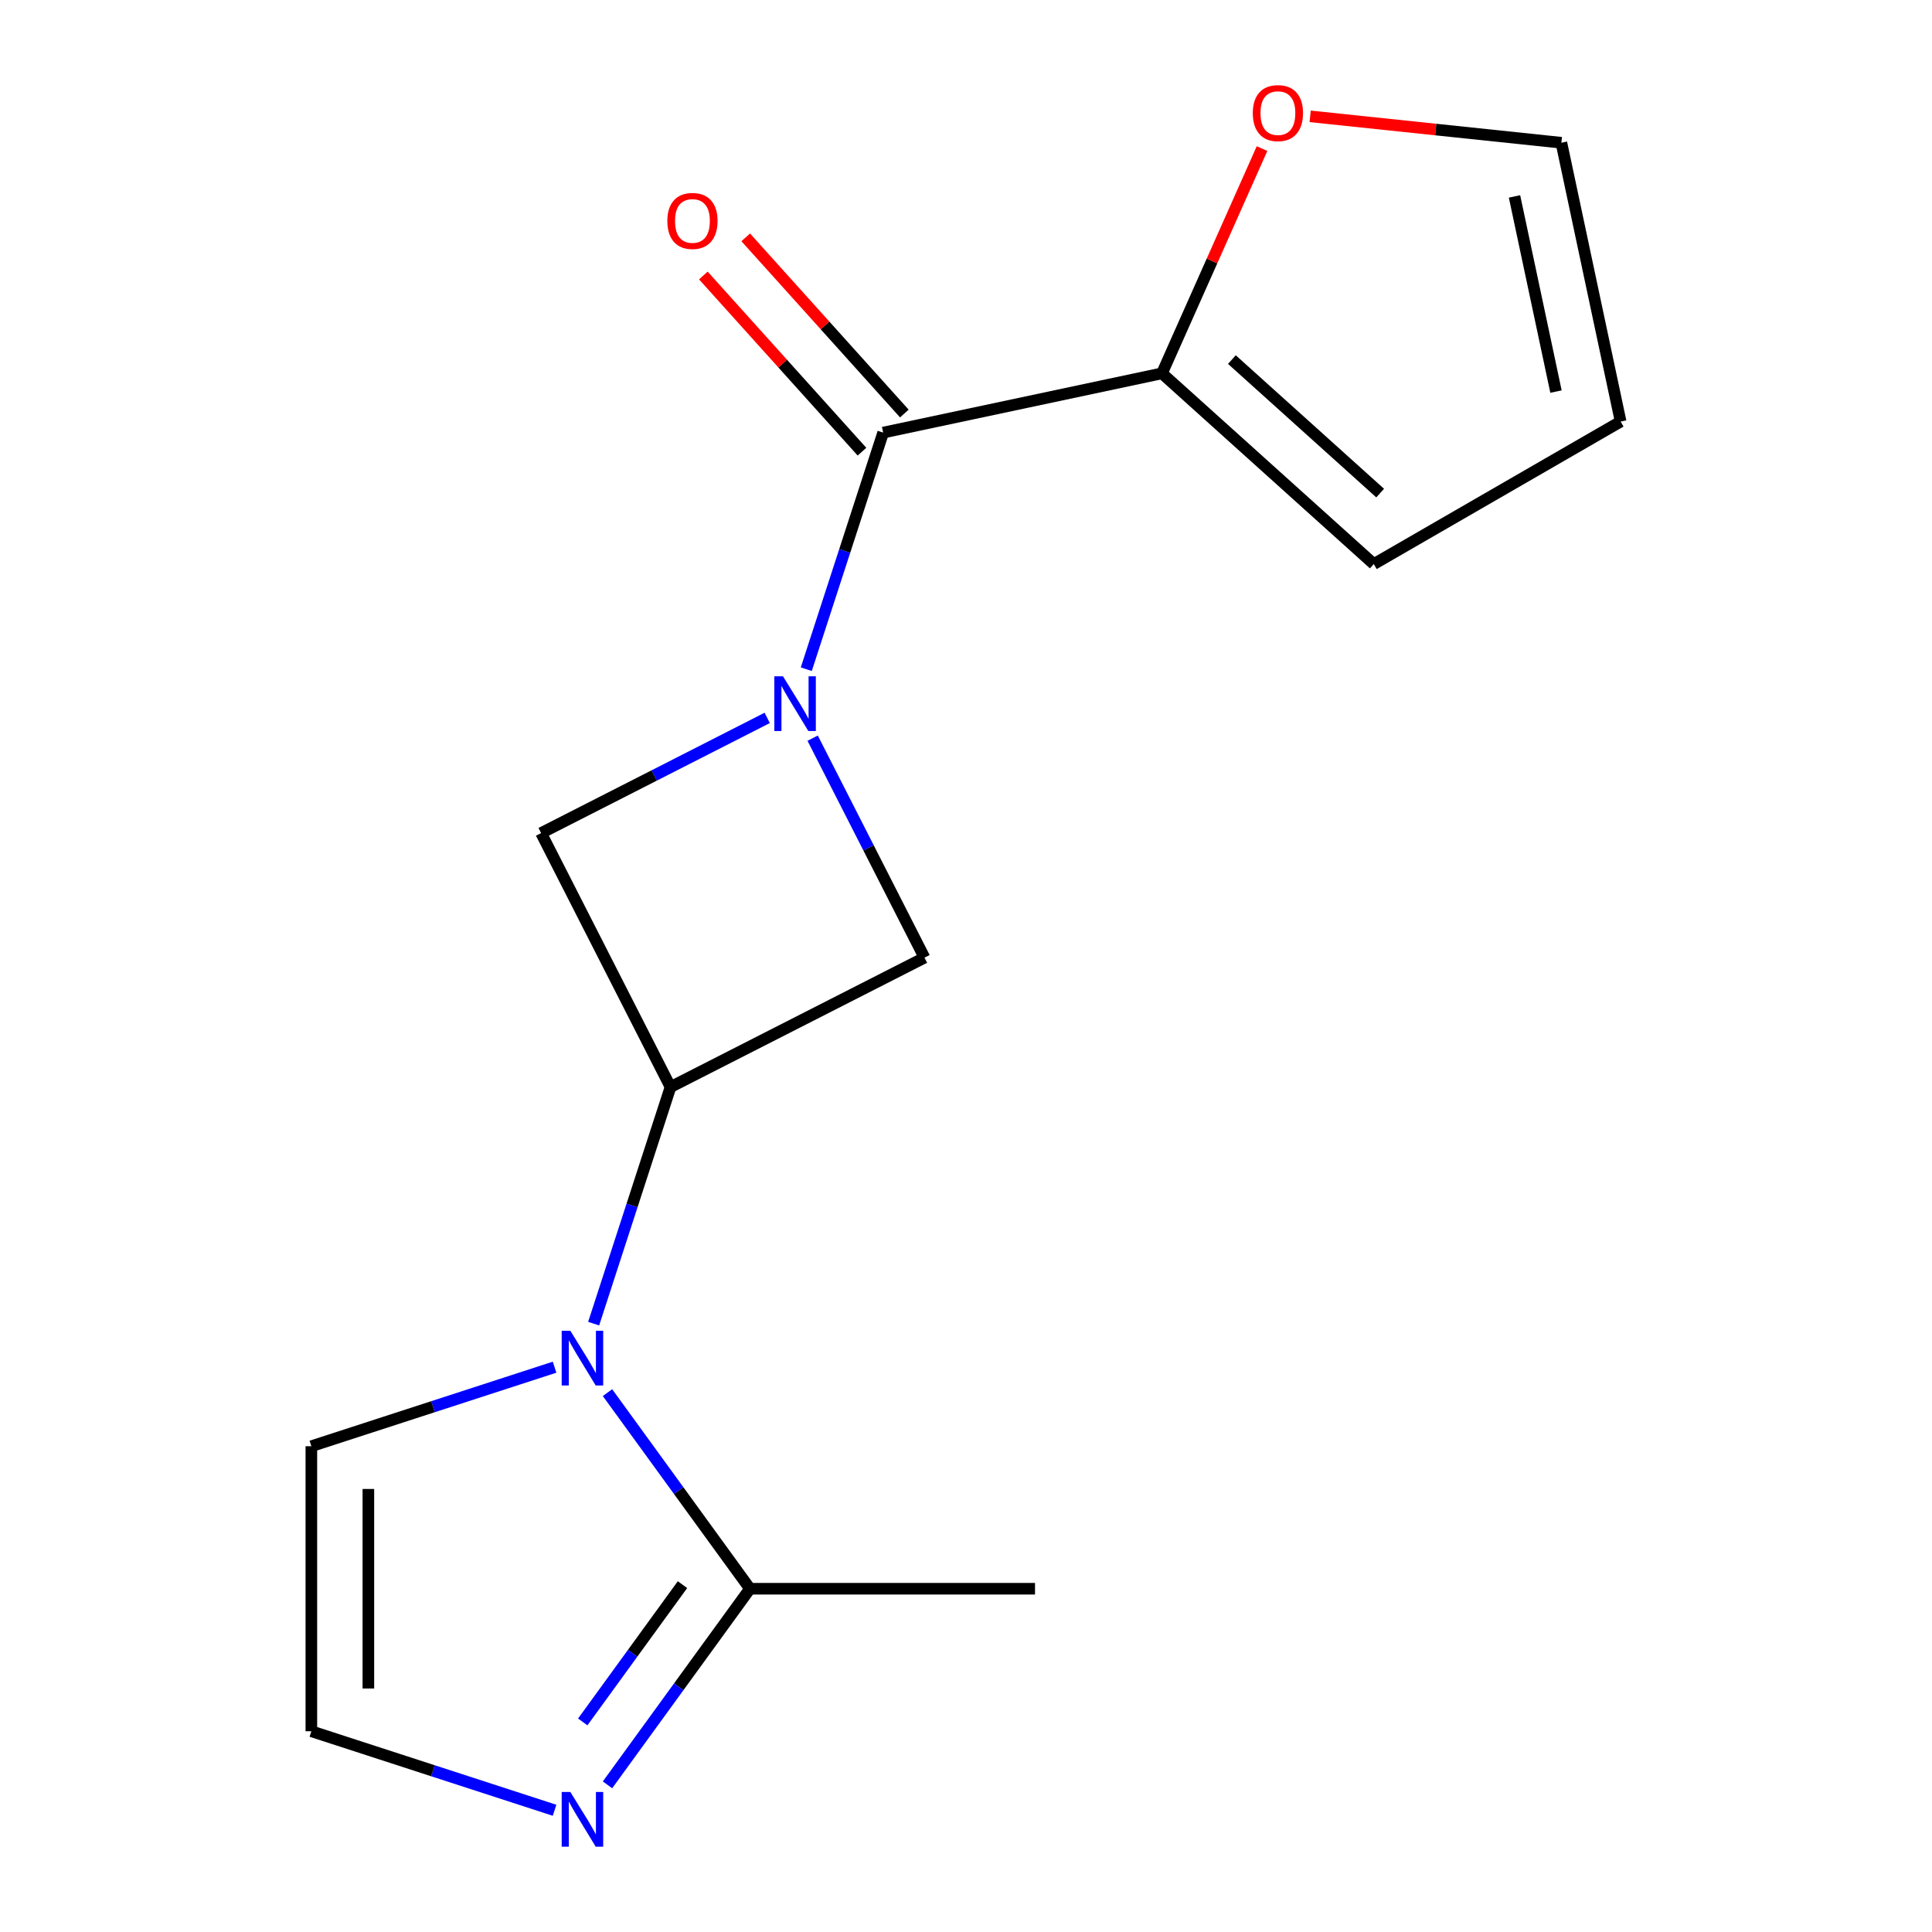 <?xml version='1.0' encoding='iso-8859-1'?>
<svg version='1.1' baseProfile='full'
              xmlns='http://www.w3.org/2000/svg'
                      xmlns:rdkit='http://www.rdkit.org/xml'
                      xmlns:xlink='http://www.w3.org/1999/xlink'
                  xml:space='preserve'
width='1000px' height='1000px' viewBox='0 0 1000 1000'>
<!-- END OF HEADER -->
<rect style='opacity:1.0;fill:#FFFFFF;stroke:none' width='1000' height='1000' x='0' y='0'> </rect>
<path class='bond-2' d='M 417.335,346.378 L 437.231,285.146' style='fill:none;fill-rule:evenodd;stroke:#0000FF;stroke-width:6px;stroke-linecap:butt;stroke-linejoin:miter;stroke-opacity:1' />
<path class='bond-2' d='M 437.231,285.146 L 457.126,223.914' style='fill:none;fill-rule:evenodd;stroke:#000000;stroke-width:6px;stroke-linecap:butt;stroke-linejoin:miter;stroke-opacity:1' />
<path class='bond-4' d='M 397.108,371.578 L 338.595,401.391' style='fill:none;fill-rule:evenodd;stroke:#0000FF;stroke-width:6px;stroke-linecap:butt;stroke-linejoin:miter;stroke-opacity:1' />
<path class='bond-4' d='M 338.595,401.391 L 280.083,431.205' style='fill:none;fill-rule:evenodd;stroke:#000000;stroke-width:6px;stroke-linecap:butt;stroke-linejoin:miter;stroke-opacity:1' />
<path class='bond-5' d='M 420.63,382.075 L 449.572,438.877' style='fill:none;fill-rule:evenodd;stroke:#0000FF;stroke-width:6px;stroke-linecap:butt;stroke-linejoin:miter;stroke-opacity:1' />
<path class='bond-5' d='M 449.572,438.877 L 478.514,495.679' style='fill:none;fill-rule:evenodd;stroke:#000000;stroke-width:6px;stroke-linecap:butt;stroke-linejoin:miter;stroke-opacity:1' />
<path class='bond-0' d='M 307.271,685.121 L 327.166,623.889' style='fill:none;fill-rule:evenodd;stroke:#0000FF;stroke-width:6px;stroke-linecap:butt;stroke-linejoin:miter;stroke-opacity:1' />
<path class='bond-0' d='M 327.166,623.889 L 347.062,562.658' style='fill:none;fill-rule:evenodd;stroke:#000000;stroke-width:6px;stroke-linecap:butt;stroke-linejoin:miter;stroke-opacity:1' />
<path class='bond-3' d='M 314.439,720.818 L 351.314,771.572' style='fill:none;fill-rule:evenodd;stroke:#0000FF;stroke-width:6px;stroke-linecap:butt;stroke-linejoin:miter;stroke-opacity:1' />
<path class='bond-3' d='M 351.314,771.572 L 388.189,822.326' style='fill:none;fill-rule:evenodd;stroke:#000000;stroke-width:6px;stroke-linecap:butt;stroke-linejoin:miter;stroke-opacity:1' />
<path class='bond-9' d='M 287.043,707.658 L 224.101,728.109' style='fill:none;fill-rule:evenodd;stroke:#0000FF;stroke-width:6px;stroke-linecap:butt;stroke-linejoin:miter;stroke-opacity:1' />
<path class='bond-9' d='M 224.101,728.109 L 161.159,748.56' style='fill:none;fill-rule:evenodd;stroke:#000000;stroke-width:6px;stroke-linecap:butt;stroke-linejoin:miter;stroke-opacity:1' />
<path class='bond-1' d='M 347.062,562.658 L 478.514,495.679' style='fill:none;fill-rule:evenodd;stroke:#000000;stroke-width:6px;stroke-linecap:butt;stroke-linejoin:miter;stroke-opacity:1' />
<path class='bond-16' d='M 347.062,562.658 L 280.083,431.205' style='fill:none;fill-rule:evenodd;stroke:#000000;stroke-width:6px;stroke-linecap:butt;stroke-linejoin:miter;stroke-opacity:1' />
<path class='bond-7' d='M 457.126,223.914 L 601.435,193.24' style='fill:none;fill-rule:evenodd;stroke:#000000;stroke-width:6px;stroke-linecap:butt;stroke-linejoin:miter;stroke-opacity:1' />
<path class='bond-11' d='M 468.09,214.042 L 427.036,168.447' style='fill:none;fill-rule:evenodd;stroke:#000000;stroke-width:6px;stroke-linecap:butt;stroke-linejoin:miter;stroke-opacity:1' />
<path class='bond-11' d='M 427.036,168.447 L 385.982,122.852' style='fill:none;fill-rule:evenodd;stroke:#FF0000;stroke-width:6px;stroke-linecap:butt;stroke-linejoin:miter;stroke-opacity:1' />
<path class='bond-11' d='M 446.162,233.786 L 405.108,188.191' style='fill:none;fill-rule:evenodd;stroke:#000000;stroke-width:6px;stroke-linecap:butt;stroke-linejoin:miter;stroke-opacity:1' />
<path class='bond-11' d='M 405.108,188.191 L 364.054,142.596' style='fill:none;fill-rule:evenodd;stroke:#FF0000;stroke-width:6px;stroke-linecap:butt;stroke-linejoin:miter;stroke-opacity:1' />
<path class='bond-6' d='M 388.189,822.326 L 351.314,873.08' style='fill:none;fill-rule:evenodd;stroke:#000000;stroke-width:6px;stroke-linecap:butt;stroke-linejoin:miter;stroke-opacity:1' />
<path class='bond-6' d='M 351.314,873.08 L 314.439,923.835' style='fill:none;fill-rule:evenodd;stroke:#0000FF;stroke-width:6px;stroke-linecap:butt;stroke-linejoin:miter;stroke-opacity:1' />
<path class='bond-6' d='M 353.255,820.209 L 327.443,855.737' style='fill:none;fill-rule:evenodd;stroke:#000000;stroke-width:6px;stroke-linecap:butt;stroke-linejoin:miter;stroke-opacity:1' />
<path class='bond-6' d='M 327.443,855.737 L 301.63,891.265' style='fill:none;fill-rule:evenodd;stroke:#0000FF;stroke-width:6px;stroke-linecap:butt;stroke-linejoin:miter;stroke-opacity:1' />
<path class='bond-15' d='M 388.189,822.326 L 535.722,822.326' style='fill:none;fill-rule:evenodd;stroke:#000000;stroke-width:6px;stroke-linecap:butt;stroke-linejoin:miter;stroke-opacity:1' />
<path class='bond-18' d='M 287.043,936.995 L 224.101,916.544' style='fill:none;fill-rule:evenodd;stroke:#0000FF;stroke-width:6px;stroke-linecap:butt;stroke-linejoin:miter;stroke-opacity:1' />
<path class='bond-18' d='M 224.101,916.544 L 161.159,896.093' style='fill:none;fill-rule:evenodd;stroke:#000000;stroke-width:6px;stroke-linecap:butt;stroke-linejoin:miter;stroke-opacity:1' />
<path class='bond-10' d='M 601.435,193.24 L 627.332,135.076' style='fill:none;fill-rule:evenodd;stroke:#000000;stroke-width:6px;stroke-linecap:butt;stroke-linejoin:miter;stroke-opacity:1' />
<path class='bond-10' d='M 627.332,135.076 L 653.228,76.911' style='fill:none;fill-rule:evenodd;stroke:#FF0000;stroke-width:6px;stroke-linecap:butt;stroke-linejoin:miter;stroke-opacity:1' />
<path class='bond-12' d='M 601.435,193.24 L 711.073,291.959' style='fill:none;fill-rule:evenodd;stroke:#000000;stroke-width:6px;stroke-linecap:butt;stroke-linejoin:miter;stroke-opacity:1' />
<path class='bond-12' d='M 637.625,186.121 L 714.371,255.224' style='fill:none;fill-rule:evenodd;stroke:#000000;stroke-width:6px;stroke-linecap:butt;stroke-linejoin:miter;stroke-opacity:1' />
<path class='bond-8' d='M 161.159,896.093 L 161.159,748.56' style='fill:none;fill-rule:evenodd;stroke:#000000;stroke-width:6px;stroke-linecap:butt;stroke-linejoin:miter;stroke-opacity:1' />
<path class='bond-8' d='M 190.666,873.963 L 190.666,770.69' style='fill:none;fill-rule:evenodd;stroke:#000000;stroke-width:6px;stroke-linecap:butt;stroke-linejoin:miter;stroke-opacity:1' />
<path class='bond-13' d='M 678.13,60.217 L 743.149,67.05' style='fill:none;fill-rule:evenodd;stroke:#FF0000;stroke-width:6px;stroke-linecap:butt;stroke-linejoin:miter;stroke-opacity:1' />
<path class='bond-13' d='M 743.149,67.05 L 808.167,73.884' style='fill:none;fill-rule:evenodd;stroke:#000000;stroke-width:6px;stroke-linecap:butt;stroke-linejoin:miter;stroke-opacity:1' />
<path class='bond-14' d='M 711.073,291.959 L 838.841,218.193' style='fill:none;fill-rule:evenodd;stroke:#000000;stroke-width:6px;stroke-linecap:butt;stroke-linejoin:miter;stroke-opacity:1' />
<path class='bond-17' d='M 808.167,73.884 L 838.841,218.193' style='fill:none;fill-rule:evenodd;stroke:#000000;stroke-width:6px;stroke-linecap:butt;stroke-linejoin:miter;stroke-opacity:1' />
<path class='bond-17' d='M 783.906,101.665 L 805.378,202.681' style='fill:none;fill-rule:evenodd;stroke:#000000;stroke-width:6px;stroke-linecap:butt;stroke-linejoin:miter;stroke-opacity:1' />
<path  class='atom-0' d='M 405.276 350.066
L 414.556 365.066
Q 415.476 366.546, 416.956 369.226
Q 418.436 371.906, 418.516 372.066
L 418.516 350.066
L 422.276 350.066
L 422.276 378.386
L 418.396 378.386
L 408.436 361.986
Q 407.276 360.066, 406.036 357.866
Q 404.836 355.666, 404.476 354.986
L 404.476 378.386
L 400.796 378.386
L 400.796 350.066
L 405.276 350.066
' fill='#0000FF'/>
<path  class='atom-1' d='M 295.212 688.81
L 304.492 703.81
Q 305.412 705.29, 306.892 707.97
Q 308.372 710.65, 308.452 710.81
L 308.452 688.81
L 312.212 688.81
L 312.212 717.13
L 308.332 717.13
L 298.372 700.73
Q 297.212 698.81, 295.972 696.61
Q 294.772 694.41, 294.412 693.73
L 294.412 717.13
L 290.732 717.13
L 290.732 688.81
L 295.212 688.81
' fill='#0000FF'/>
<path  class='atom-7' d='M 295.212 927.523
L 304.492 942.523
Q 305.412 944.003, 306.892 946.683
Q 308.372 949.363, 308.452 949.523
L 308.452 927.523
L 312.212 927.523
L 312.212 955.843
L 308.332 955.843
L 298.372 939.443
Q 297.212 937.523, 295.972 935.323
Q 294.772 933.123, 294.412 932.443
L 294.412 955.843
L 290.732 955.843
L 290.732 927.523
L 295.212 927.523
' fill='#0000FF'/>
<path  class='atom-11' d='M 648.442 58.542
Q 648.442 51.742, 651.802 47.943
Q 655.162 44.142, 661.442 44.142
Q 667.722 44.142, 671.082 47.943
Q 674.442 51.742, 674.442 58.542
Q 674.442 65.422, 671.042 69.343
Q 667.642 73.222, 661.442 73.222
Q 655.202 73.222, 651.802 69.343
Q 648.442 65.463, 648.442 58.542
M 661.442 70.022
Q 665.762 70.022, 668.082 67.142
Q 670.442 64.222, 670.442 58.542
Q 670.442 52.983, 668.082 50.182
Q 665.762 47.343, 661.442 47.343
Q 657.122 47.343, 654.762 50.142
Q 652.442 52.943, 652.442 58.542
Q 652.442 64.263, 654.762 67.142
Q 657.122 70.022, 661.442 70.022
' fill='#FF0000'/>
<path  class='atom-12' d='M 345.407 114.356
Q 345.407 107.556, 348.767 103.756
Q 352.127 99.956, 358.407 99.956
Q 364.687 99.956, 368.047 103.756
Q 371.407 107.556, 371.407 114.356
Q 371.407 121.236, 368.007 125.156
Q 364.607 129.036, 358.407 129.036
Q 352.167 129.036, 348.767 125.156
Q 345.407 121.276, 345.407 114.356
M 358.407 125.836
Q 362.727 125.836, 365.047 122.956
Q 367.407 120.036, 367.407 114.356
Q 367.407 108.796, 365.047 105.996
Q 362.727 103.156, 358.407 103.156
Q 354.087 103.156, 351.727 105.956
Q 349.407 108.756, 349.407 114.356
Q 349.407 120.076, 351.727 122.956
Q 354.087 125.836, 358.407 125.836
' fill='#FF0000'/>
</svg>
